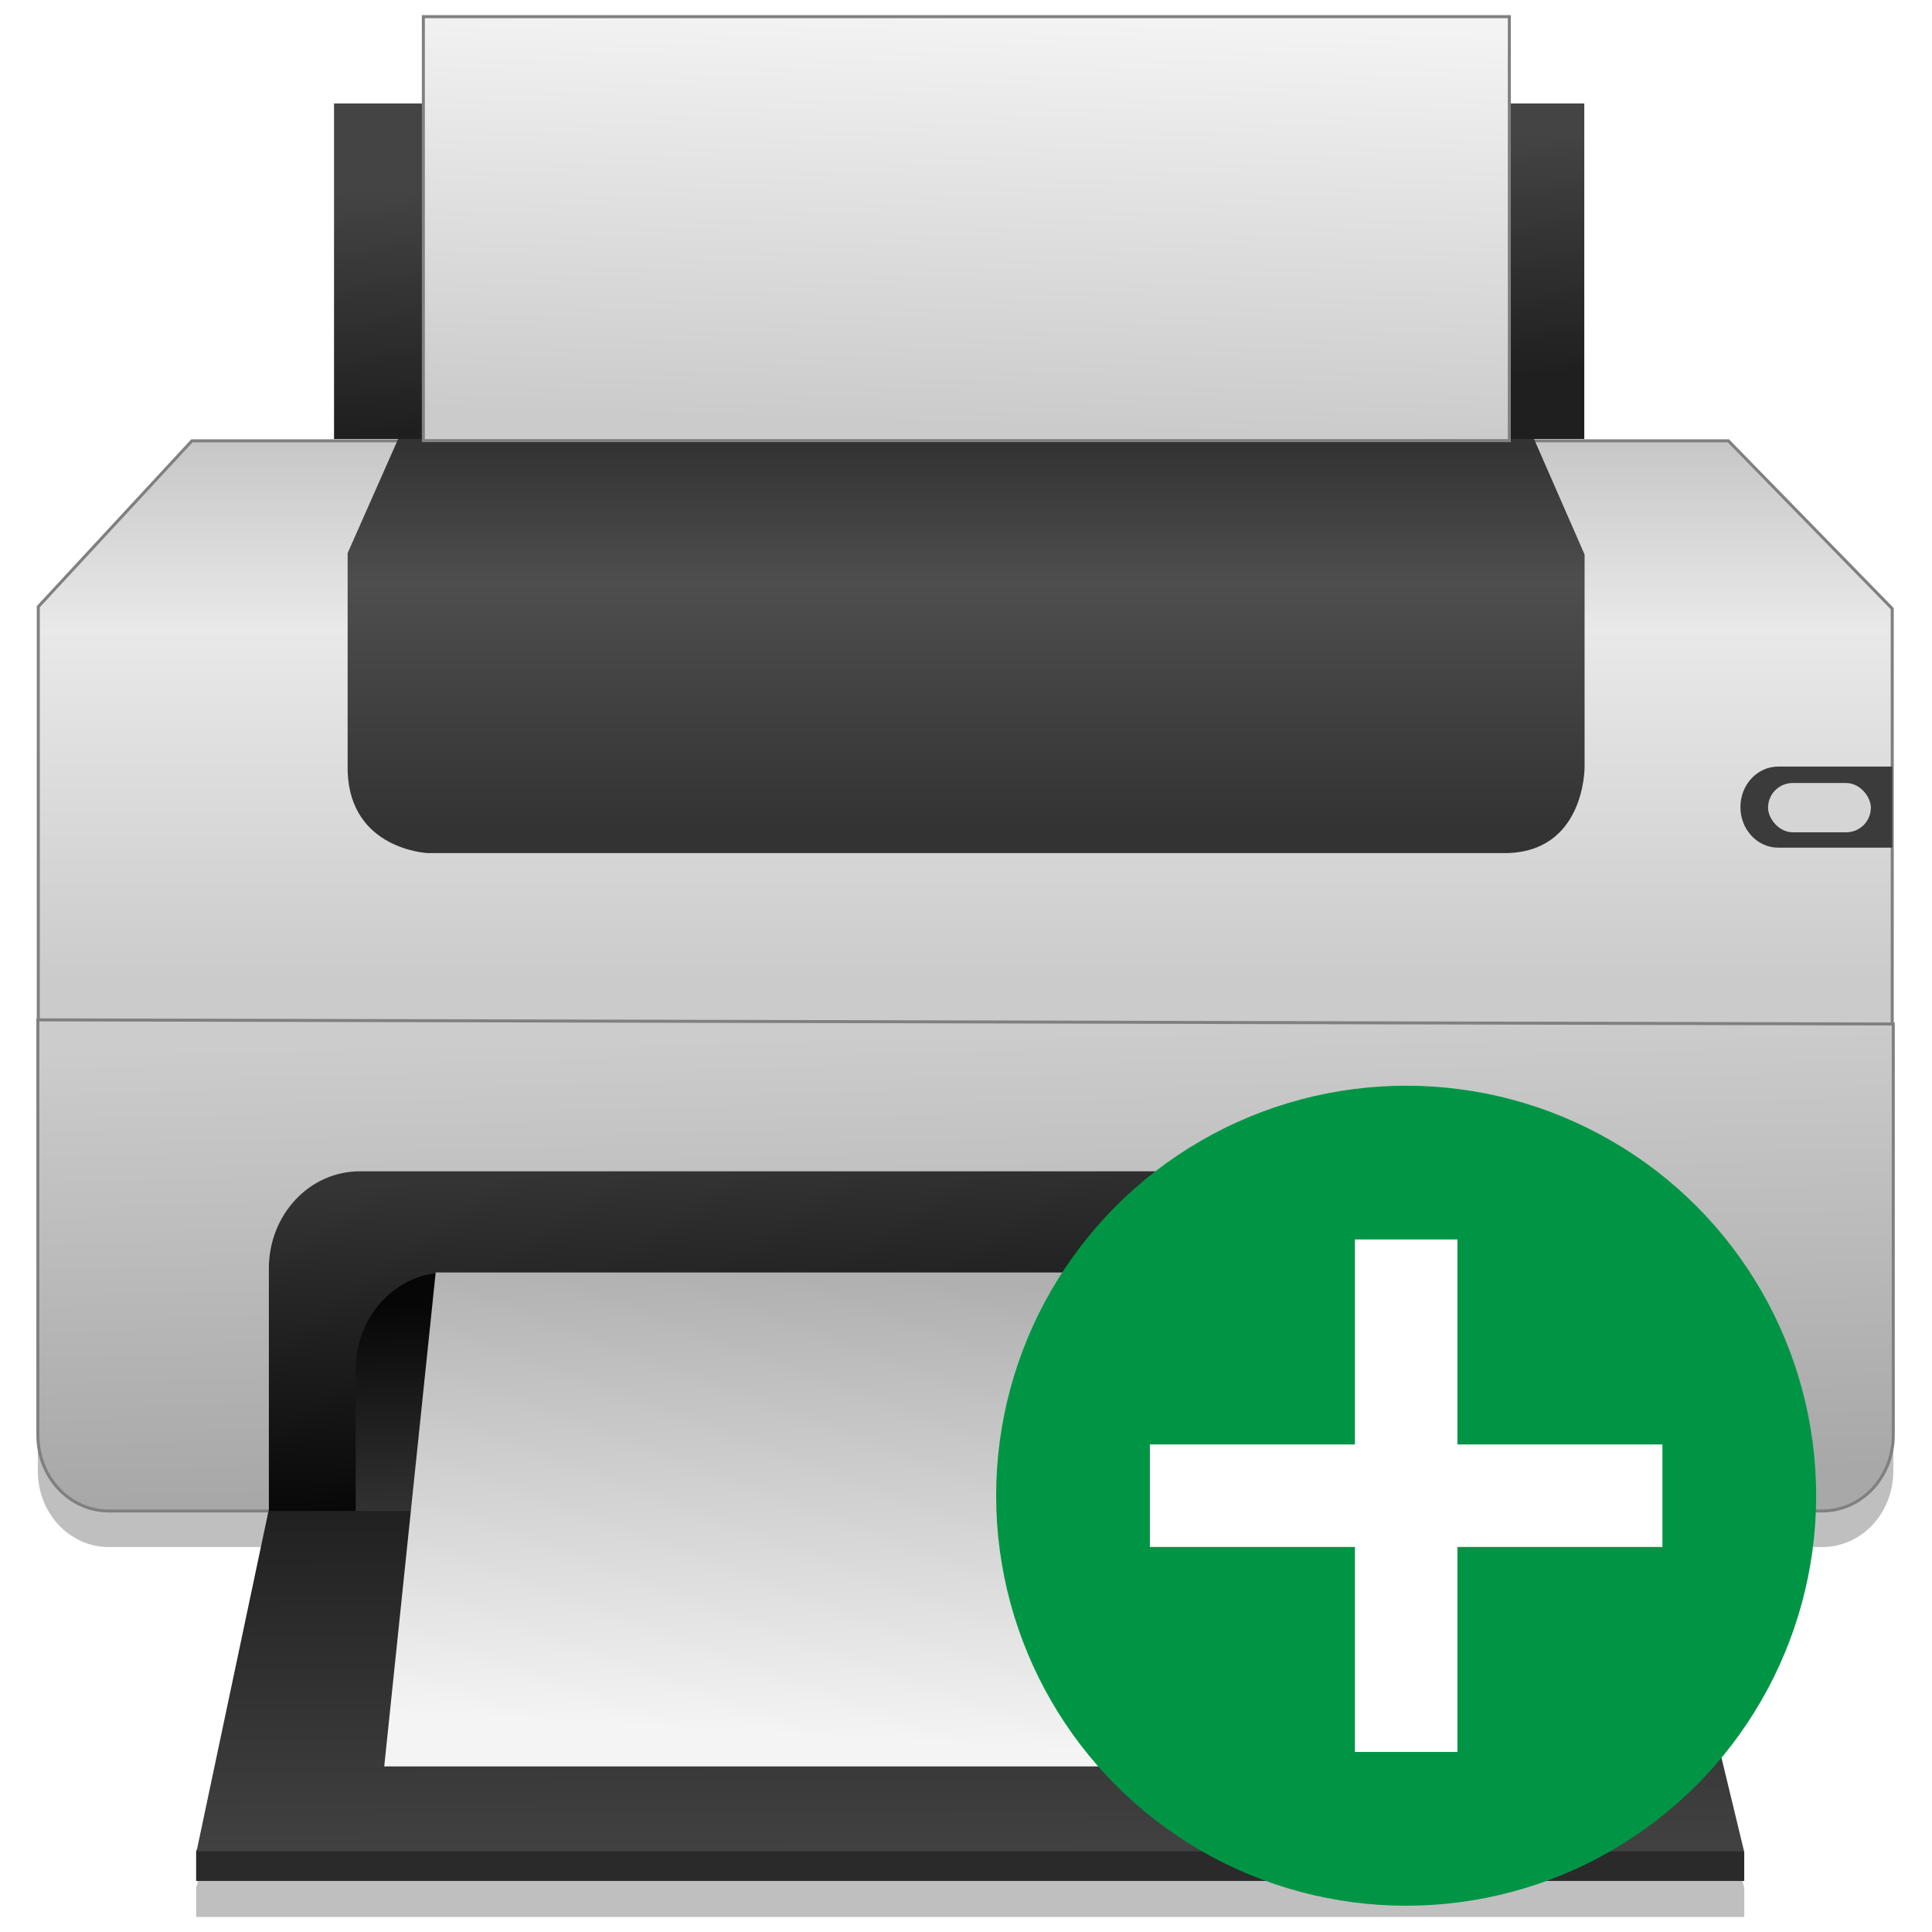 <?xml version="1.0" encoding="UTF-8" standalone="no"?>
<!-- Created with Inkscape (http://www.inkscape.org/) -->

<svg
   xmlns:dc="http://purl.org/dc/elements/1.1/"
   xmlns:cc="http://creativecommons.org/ns#"
   xmlns:rdf="http://www.w3.org/1999/02/22-rdf-syntax-ns#"
   xmlns:svg="http://www.w3.org/2000/svg"
   xmlns="http://www.w3.org/2000/svg"
   xmlns:xlink="http://www.w3.org/1999/xlink"
   xmlns:sodipodi="http://sodipodi.sourceforge.net/DTD/sodipodi-0.dtd"
   xmlns:inkscape="http://www.inkscape.org/namespaces/inkscape"
   width="128"
   height="128"
   id="svg5453"
   version="1.1"
   inkscape:version="0.92.2 5c3e80d, 2017-08-06"
   sodipodi:docname="gnome-dev-printer-new.svg">
  <defs
     id="defs5455">
    <linearGradient
       id="linearGradient5404"
       inkscape:collect="always">
      <stop
         id="stop5406"
         offset="0"
         style="stop-color:#cbcbcb;stop-opacity:1" />
      <stop
         id="stop5408"
         offset="1"
         style="stop-color:#f3f3f3;stop-opacity:1" />
    </linearGradient>
    <linearGradient
       inkscape:collect="always"
       id="linearGradient5354">
      <stop
         style="stop-color:#f4f4f4;stop-opacity:1"
         offset="0"
         id="stop5356" />
      <stop
         style="stop-color:#b0b0b0;stop-opacity:1"
         offset="1"
         id="stop5358" />
    </linearGradient>
    <linearGradient
       id="linearGradient5334"
       inkscape:collect="always">
      <stop
         id="stop5336"
         offset="0"
         style="stop-color:#1f1f1f;stop-opacity:1" />
      <stop
         id="stop5338"
         offset="1"
         style="stop-color:#444444;stop-opacity:1" />
    </linearGradient>
    <linearGradient
       inkscape:collect="always"
       id="linearGradient5278">
      <stop
         style="stop-color:#060606;stop-opacity:1"
         offset="0"
         id="stop5280" />
      <stop
         style="stop-color:#343434;stop-opacity:1"
         offset="1"
         id="stop5282" />
    </linearGradient>
    <linearGradient
       id="linearGradient5246">
      <stop
         style="stop-color:#333333;stop-opacity:1;"
         offset="0"
         id="stop5248" />
      <stop
         id="stop5254"
         offset="0.643"
         style="stop-color:#4e4e4e;stop-opacity:1" />
      <stop
         style="stop-color:#333333;stop-opacity:1;"
         offset="1"
         id="stop5260" />
    </linearGradient>
    <linearGradient
       inkscape:collect="always"
       id="linearGradient5206">
      <stop
         style="stop-color:#cbcbcb;stop-opacity:1"
         offset="0"
         id="stop5208" />
      <stop
         id="stop5214"
         offset="0.6"
         style="stop-color:#e9e9e9;stop-opacity:1" />
      <stop
         style="stop-color:#bebebe;stop-opacity:1"
         offset="1"
         id="stop5210" />
    </linearGradient>
    <linearGradient
       inkscape:collect="always"
       id="linearGradient5184">
      <stop
         style="stop-color:#a8a8a8;stop-opacity:1"
         offset="0"
         id="stop5186" />
      <stop
         style="stop-color:#cccccc;stop-opacity:1"
         offset="1"
         id="stop5188" />
    </linearGradient>
    <linearGradient
       inkscape:collect="always"
       id="linearGradient5002">
      <stop
         style="stop-color:#2e5d89;stop-opacity:1"
         offset="0"
         id="stop5004" />
      <stop
         style="stop-color:#1b92f4;stop-opacity:1"
         offset="1"
         id="stop5006" />
    </linearGradient>
    <linearGradient
       y2="527.798"
       x2="415.571"
       y1="512.798"
       x1="400.571"
       gradientUnits="userSpaceOnUse"
       id="linearGradient4352"
       xlink:href="#linearGradient5002"
       inkscape:collect="always"
       gradientTransform="matrix(8.837,0,0,8.837,-689.707,-5230.616)" />
    <linearGradient
       inkscape:collect="always"
       xlink:href="#linearGradient5002"
       id="linearGradient4774"
       gradientUnits="userSpaceOnUse"
       x1="400.571"
       y1="512.798"
       x2="415.571"
       y2="527.798"
       gradientTransform="matrix(8.837,0,0,8.837,-1400.004,-5239.453)" />
    <linearGradient
       gradientTransform="matrix(1.83,0,0,1.956,-51.057,-921.257)"
       inkscape:collect="always"
       xlink:href="#linearGradient5002"
       id="linearGradient4352-3"
       gradientUnits="userSpaceOnUse"
       x1="400.571"
       y1="512.798"
       x2="415.571"
       y2="527.798" />
    <linearGradient
       gradientTransform="matrix(0.285,0,0,0.305,-48.439,201.901)"
       gradientUnits="userSpaceOnUse"
       y2="421.012"
       x2="746.388"
       y1="503.036"
       x1="747.803"
       id="linearGradient5190-9"
       xlink:href="#linearGradient5184"
       inkscape:collect="always" />
    <linearGradient
       gradientTransform="matrix(0.285,0,0,0.305,-48.016,202.877)"
       gradientUnits="userSpaceOnUse"
       y2="301.798"
       x2="744.571"
       y1="408.869"
       x1="744.571"
       id="linearGradient5212-9"
       xlink:href="#linearGradient5206"
       inkscape:collect="always" />
    <linearGradient
       gradientTransform="matrix(0.285,0,0,0.305,-48.439,202.633)"
       gradientUnits="userSpaceOnUse"
       y2="311.798"
       x2="744.571"
       y1="381.798"
       x1="744.571"
       id="linearGradient5238-7"
       xlink:href="#linearGradient5246"
       inkscape:collect="always" />
    <linearGradient
       gradientTransform="matrix(0.285,0,0,0.305,-48.439,202.928)"
       gradientUnits="userSpaceOnUse"
       y2="504.092"
       x2="736.697"
       y1="464.592"
       x1="735.781"
       id="linearGradient5284-0"
       xlink:href="#linearGradient5278"
       inkscape:collect="always" />
    <linearGradient
       gradientTransform="matrix(0.285,0,0,0.305,-48.439,202.877)"
       gradientUnits="userSpaceOnUse"
       y2="438.568"
       x2="742.228"
       y1="499.568"
       x1="745.906"
       id="linearGradient5306-3"
       xlink:href="#linearGradient5278"
       inkscape:collect="always" />
    <linearGradient
       gradientTransform="matrix(0.285,0,0,0.305,-48.386,202.877)"
       gradientUnits="userSpaceOnUse"
       y2="571.815"
       x2="736.63"
       y1="501.815"
       x1="736.454"
       id="linearGradient5332-9"
       xlink:href="#linearGradient5334"
       inkscape:collect="always" />
    <linearGradient
       gradientTransform="matrix(0.285,0,0,0.305,-48.439,202.877)"
       gradientUnits="userSpaceOnUse"
       y2="463.918"
       x2="748.197"
       y1="547.504"
       x1="743.781"
       id="linearGradient5360-8"
       xlink:href="#linearGradient5354"
       inkscape:collect="always" />
    <linearGradient
       gradientTransform="matrix(0.285,0,0,0.305,-48.439,202.877)"
       gradientUnits="userSpaceOnUse"
       y2="258.798"
       x2="752.571"
       y1="302.798"
       x1="754.571"
       id="linearGradient5381-6"
       xlink:href="#linearGradient5334"
       inkscape:collect="always" />
    <linearGradient
       gradientTransform="matrix(0.285,0,0,0.305,-48.439,202.877)"
       gradientUnits="userSpaceOnUse"
       y2="233.22"
       x2="738.938"
       y1="307.466"
       x1="736.817"
       id="linearGradient5402-5"
       xlink:href="#linearGradient5404"
       inkscape:collect="always" />
    <linearGradient
       gradientTransform="matrix(1.83,0,0,1.956,-198.112,-923.213)"
       y2="527.798"
       x2="415.571"
       y1="512.798"
       x1="400.571"
       gradientUnits="userSpaceOnUse"
       id="linearGradient4774-7"
       xlink:href="#linearGradient5002"
       inkscape:collect="always" />
    <linearGradient
       inkscape:collect="always"
       xlink:href="#linearGradient5404"
       id="linearGradient1538"
       gradientUnits="userSpaceOnUse"
       gradientTransform="matrix(0.285,0,0,0.305,-48.439,202.877)"
       x1="736.817"
       y1="307.466"
       x2="738.938"
       y2="233.22" />
  </defs>
  <sodipodi:namedview
     id="base"
     pagecolor="#ffffff"
     bordercolor="#666666"
     borderopacity="1.0"
     inkscape:pageopacity="0"
     inkscape:pageshadow="2"
     inkscape:zoom="1.6950166"
     inkscape:cx="241.88629"
     inkscape:cy="1.3793303"
     inkscape:document-units="px"
     inkscape:current-layer="layer1-5"
     showgrid="false"
     fit-margin-top="0"
     fit-margin-left="0"
     fit-margin-right="0"
     fit-margin-bottom="0"
     inkscape:window-width="1600"
     inkscape:window-height="814"
     inkscape:window-x="0"
     inkscape:window-y="0"
     inkscape:window-maximized="1"
     inkscape:showpageshadow="false"
     borderlayer="true"
     showguides="false"
     inkscape:snap-bbox="true"
     inkscape:bbox-nodes="true">
    <inkscape:grid
       type="xygrid"
       id="grid4063"
       originx="8"
       originy="8"
       spacingx="1"
       spacingy="1" />
    <sodipodi:guide
       position="0,0"
       orientation="0,64"
       id="guide4196"
       inkscape:locked="false" />
    <sodipodi:guide
       position="64,0"
       orientation="-64,0"
       id="guide4198"
       inkscape:locked="false" />
    <sodipodi:guide
       position="64,64"
       orientation="0,-64"
       id="guide4200"
       inkscape:locked="false" />
    <sodipodi:guide
       position="6,58"
       orientation="52,0"
       id="guide4202"
       inkscape:locked="false" />
    <sodipodi:guide
       position="6,6"
       orientation="0,52"
       id="guide4204"
       inkscape:locked="false" />
    <sodipodi:guide
       position="58,6"
       orientation="-52,0"
       id="guide4206"
       inkscape:locked="false" />
    <sodipodi:guide
       position="58,58"
       orientation="0,-52"
       id="guide4208"
       inkscape:locked="false" />
    <sodipodi:guide
       position="23,43"
       orientation="20,0"
       id="guide4867"
       inkscape:locked="false" />
    <sodipodi:guide
       position="23,23"
       orientation="0,20"
       id="guide4869"
       inkscape:locked="false" />
    <sodipodi:guide
       position="43,23"
       orientation="-20,0"
       id="guide4871"
       inkscape:locked="false" />
    <sodipodi:guide
       position="43,43"
       orientation="0,-20"
       id="guide4873"
       inkscape:locked="false" />
    <sodipodi:guide
       position="15,49"
       orientation="14,0"
       id="guide4221"
       inkscape:locked="false" />
    <sodipodi:guide
       position="15,35"
       orientation="0,14"
       id="guide4223"
       inkscape:locked="false" />
    <sodipodi:guide
       position="29,35"
       orientation="-14,0"
       id="guide4225"
       inkscape:locked="false" />
    <sodipodi:guide
       position="29,49"
       orientation="0,-14"
       id="guide4227"
       inkscape:locked="false" />
  </sodipodi:namedview>
  <g
     inkscape:label="Capa 1"
     inkscape:groupmode="layer"
     id="layer1"
     transform="translate(-376.571,-427.798)">
    <g
       transform="translate(291,-113)"
       id="layer1-5"
       inkscape:label="Capa 1">
      <g
         id="g1572"
         transform="translate(-173.86,29.371)">
        <path
           id="circle4309-6"
           style="opacity:1;fill:url(#linearGradient4352);fill-opacity:1;stroke:none;stroke-width:17.675;stroke-linecap:round;stroke-linejoin:round;stroke-miterlimit:4;stroke-dasharray:none;stroke-opacity:1"
           r="10"
           cy="519.798"
           cx="408.571"
           d=""
           inkscape:connector-curvature="0" />
        <g
           inkscape:label="Livello 1"
           id="layer1-57"
           transform="matrix(27.939,0,0,27.939,4738.226,-29438.016)" />
        <path
           inkscape:connector-curvature="0"
           d=""
           cx="408.571"
           cy="519.798"
           r="10"
           style="opacity:1;fill:url(#linearGradient4774);fill-opacity:1;stroke:none;stroke-width:17.675;stroke-linecap:round;stroke-linejoin:round;stroke-miterlimit:4;stroke-dasharray:none;stroke-opacity:1"
           id="path4744" />
        <g
           transform="matrix(27.939,0,0,27.939,4027.93,-29446.853)"
           id="g4746"
           inkscape:label="Livello 1" />
        <g
           inkscape:label="Capa 1"
           id="layer1-1"
           transform="translate(-117.14,83.629)">
          <g
             transform="translate(291,-113)"
             id="layer1-5-3"
             inkscape:label="Capa 1">
            <path
               inkscape:connector-curvature="0"
               d=""
               cx="408.571"
               cy="519.798"
               r="10"
               style="opacity:1;fill:url(#linearGradient4352-3);fill-opacity:1;stroke:none;stroke-width:17.675;stroke-linecap:round;stroke-linejoin:round;stroke-miterlimit:4;stroke-dasharray:none;stroke-opacity:1"
               id="circle4309-6-8" />
            <g
               style="stroke-width:4.671"
               transform="matrix(5.784,0,0,6.184,1072.706,-6279.424)"
               id="layer1-57-4"
               inkscape:label="Livello 1" />
            <g
               id="g4652"
               transform="matrix(1.195,0,0,1.195,-44.588,214.469)"
               style="stroke-width:0.837">
              <path
                 inkscape:connector-curvature="0"
                 id="path942"
                 d="m 111.017,331.622 v 23.018 c 0,2.332 1.757,4.209 3.938,4.209 h 8.852 l -3.969,18.777 -0.043,0.072 v 1.66 h 85.83 v -1.607 l -0.018,-0.033 h 0.008 l -4.559,-18.869 h 8.895 c 2.181,0 3.936,-1.877 3.936,-4.209 v -22.789 z"
                 style="opacity:0.25;fill:#000000;fill-opacity:1;fill-rule:evenodd;stroke:none;stroke-width:22.184;stroke-linecap:round;stroke-linejoin:miter;stroke-miterlimit:4;stroke-dasharray:none;stroke-dashoffset:0;stroke-opacity:1" />
              <path
                 sodipodi:nodetypes="ccccccc"
                 inkscape:connector-curvature="0"
                 id="rect5459-8"
                 d="m 120.343,374.766 h 84.731 l 0.549,0.986 v 1.608 h -85.829 v -1.661 z"
                 style="opacity:1;fill:#2a2a2a;fill-opacity:1;fill-rule:evenodd;stroke:none;stroke-width:22.184;stroke-linecap:round;stroke-linejoin:miter;stroke-miterlimit:4;stroke-dasharray:none;stroke-dashoffset:0;stroke-opacity:1" />
              <path
                 sodipodi:nodetypes="ccccccc"
                 inkscape:connector-curvature="0"
                 id="rect5203-0"
                 d="m 119.559,297.519 h 85.184 l 9.085,9.304 v 23.043 H 111.042 V 306.715 Z"
                 style="opacity:1;fill:url(#linearGradient5212-9);fill-opacity:1;fill-rule:evenodd;stroke:#808080;stroke-width:0.167;stroke-linecap:round;stroke-linejoin:miter;stroke-miterlimit:4;stroke-dasharray:none;stroke-dashoffset:0;stroke-opacity:1" />
              <path
                 sodipodi:nodetypes="csssscc"
                 inkscape:connector-curvature="0"
                 id="rect5181-4"
                 d="m 213.886,329.85 v 22.79 c 0,2.332 -1.756,4.209 -3.936,4.209 h -94.995 c -2.181,0 -3.936,-1.877 -3.936,-4.209 v -23.019 z"
                 style="opacity:1;fill:url(#linearGradient5190-9);fill-opacity:1;fill-rule:evenodd;stroke:#808080;stroke-width:0.167;stroke-linecap:round;stroke-linejoin:miter;stroke-miterlimit:4;stroke-dasharray:none;stroke-dashoffset:0;stroke-opacity:1" />
              <path
                 sodipodi:nodetypes="ccccccccc"
                 inkscape:connector-curvature="0"
                 id="rect5229-6"
                 d="m 131.044,297.302 h 62.874 l 2.853,6.519 v 11.81 c 0,0 0.017,4.744 -4.437,4.744 h -59.704 c 0,0 -4.295,-0.187 -4.437,-4.529 v -12.102 z"
                 style="opacity:1;fill:url(#linearGradient5238-7);fill-opacity:1;fill-rule:evenodd;stroke:none;stroke-width:3.459;stroke-linecap:round;stroke-linejoin:miter;stroke-miterlimit:4;stroke-dasharray:none;stroke-dashoffset:0;stroke-opacity:1" />
              <path
                 sodipodi:nodetypes="sssccss"
                 inkscape:connector-curvature="0"
                 id="rect5297-0"
                 d="m 128.868,338.018 h 67.167 c 2.794,0 5.043,2.404 5.043,5.391 v 13.478 H 123.826 v -13.478 c 0,-2.987 2.249,-5.391 5.043,-5.391 z"
                 style="opacity:1;fill:url(#linearGradient5306-3);fill-opacity:1;fill-rule:evenodd;stroke:none;stroke-width:3.459;stroke-linecap:round;stroke-linejoin:miter;stroke-miterlimit:4;stroke-dasharray:none;stroke-dashoffset:0;stroke-opacity:1" />
              <path
                 sodipodi:nodetypes="sssccss"
                 inkscape:connector-curvature="0"
                 id="rect5273-3"
                 d="m 133.682,343.625 h 58.494 c 2.794,0 5.043,2.404 5.043,5.391 v 7.871 h -68.579 v -7.871 c 0,-2.987 2.249,-5.391 5.043,-5.391 z"
                 style="opacity:1;fill:url(#linearGradient5284-0);fill-opacity:1;fill-rule:evenodd;stroke:none;stroke-width:3.459;stroke-linecap:round;stroke-linejoin:miter;stroke-miterlimit:4;stroke-dasharray:none;stroke-dashoffset:0;stroke-opacity:1" />
              <path
                 sodipodi:nodetypes="ccccc"
                 inkscape:connector-curvature="0"
                 id="rect5323-2"
                 d="m 123.806,356.849 h 77.25 l 4.558,18.869 h -85.796 z"
                 style="opacity:1;fill:url(#linearGradient5332-9);fill-opacity:1;fill-rule:evenodd;stroke:none;stroke-width:3.459;stroke-linecap:round;stroke-linejoin:miter;stroke-miterlimit:4;stroke-dasharray:none;stroke-dashoffset:0;stroke-opacity:1" />
              <path
                 sodipodi:nodetypes="ccccc"
                 inkscape:connector-curvature="0"
                 id="rect5351-6"
                 d="m 133.075,343.625 h 60.006 l 2.853,27.387 h -65.712 z"
                 style="opacity:1;fill:url(#linearGradient5360-8);fill-opacity:1;fill-rule:evenodd;stroke:none;stroke-width:3.459;stroke-linecap:round;stroke-linejoin:miter;stroke-miterlimit:4;stroke-dasharray:none;stroke-dashoffset:0;stroke-opacity:1" />
              <rect
                 y="278.814"
                 x="127.439"
                 height="18.603"
                 width="69.316"
                 id="rect5373-9"
                 style="opacity:1;fill:url(#linearGradient5381-6);fill-opacity:1;fill-rule:evenodd;stroke:none;stroke-width:3.459;stroke-linecap:round;stroke-linejoin:miter;stroke-miterlimit:4;stroke-dasharray:none;stroke-dashoffset:0;stroke-opacity:1" />
              <rect
                 y="274.002"
                 x="132.391"
                 height="23.505"
                 width="60.208"
                 id="rect5394-4"
                 style="opacity:1;fill:url(#linearGradient1538);fill-opacity:1;fill-rule:evenodd;stroke:none;stroke-width:3.459;stroke-linecap:round;stroke-linejoin:miter;stroke-miterlimit:4;stroke-dasharray:none;stroke-dashoffset:0;stroke-opacity:1" />
              <path
                 sodipodi:nodetypes="sccsss"
                 inkscape:connector-curvature="0"
                 id="rect5423-1"
                 d="m 207.515,315.577 h 6.311 v 4.498 h -6.311 c -1.165,0 -2.104,-1.003 -2.104,-2.249 0,-1.246 0.938,-2.249 2.104,-2.249 z"
                 style="opacity:1;fill:#3b3b3b;fill-opacity:1;fill-rule:evenodd;stroke:none;stroke-width:3.459;stroke-linecap:round;stroke-linejoin:miter;stroke-miterlimit:4;stroke-dasharray:none;stroke-dashoffset:0;stroke-opacity:1" />
              <rect
                 ry="1.366"
                 y="316.49"
                 x="206.943"
                 height="2.732"
                 width="5.7"
                 id="rect5443-3"
                 style="opacity:1;fill:#d5d5d5;fill-opacity:1;fill-rule:evenodd;stroke:none;stroke-width:3.459;stroke-linecap:round;stroke-linejoin:miter;stroke-miterlimit:4;stroke-dasharray:none;stroke-dashoffset:0;stroke-opacity:1" />
              <rect
                 style="opacity:1;fill:url(#linearGradient5402-5);fill-opacity:1;fill-rule:evenodd;stroke:#808080;stroke-width:0.167;stroke-linecap:round;stroke-linejoin:miter;stroke-miterlimit:4;stroke-dasharray:none;stroke-dashoffset:0;stroke-opacity:1"
                 id="rect4742-7"
                 width="60.208"
                 height="23.505"
                 x="132.391"
                 y="274.002" />
            </g>
            <path
               id="path4744-8"
               style="opacity:1;fill:url(#linearGradient4774-7);fill-opacity:1;stroke:none;stroke-width:17.675;stroke-linecap:round;stroke-linejoin:round;stroke-miterlimit:4;stroke-dasharray:none;stroke-opacity:1"
               r="10"
               cy="519.798"
               cx="408.571"
               d=""
               inkscape:connector-curvature="0" />
            <g
               style="stroke-width:4.671"
               inkscape:label="Livello 1"
               id="g4746-8"
               transform="matrix(5.784,0,0,6.184,925.651,-6281.38)" />
          </g>
        </g>
        <g
           transform="translate(-18.751,-19.136)"
           id="g1542">
          <circle
             style="fill:#009545;stroke-width:1.698"
             cx="371.343"
             cy="629.658"
             r="27.164"
             id="circle16" />
          <path
             inkscape:connector-curvature="0"
             style="fill:#ffffff;stroke-width:1.698"
             d="m 367.948,612.68 v 13.582 h -13.582 v 6.791 h 13.582 v 13.582 h 6.791 v -13.582 h 13.582 v -6.791 h -13.582 v -13.582 z"
             id="path18" />
        </g>
      </g>
    </g>
  </g>
</svg>
